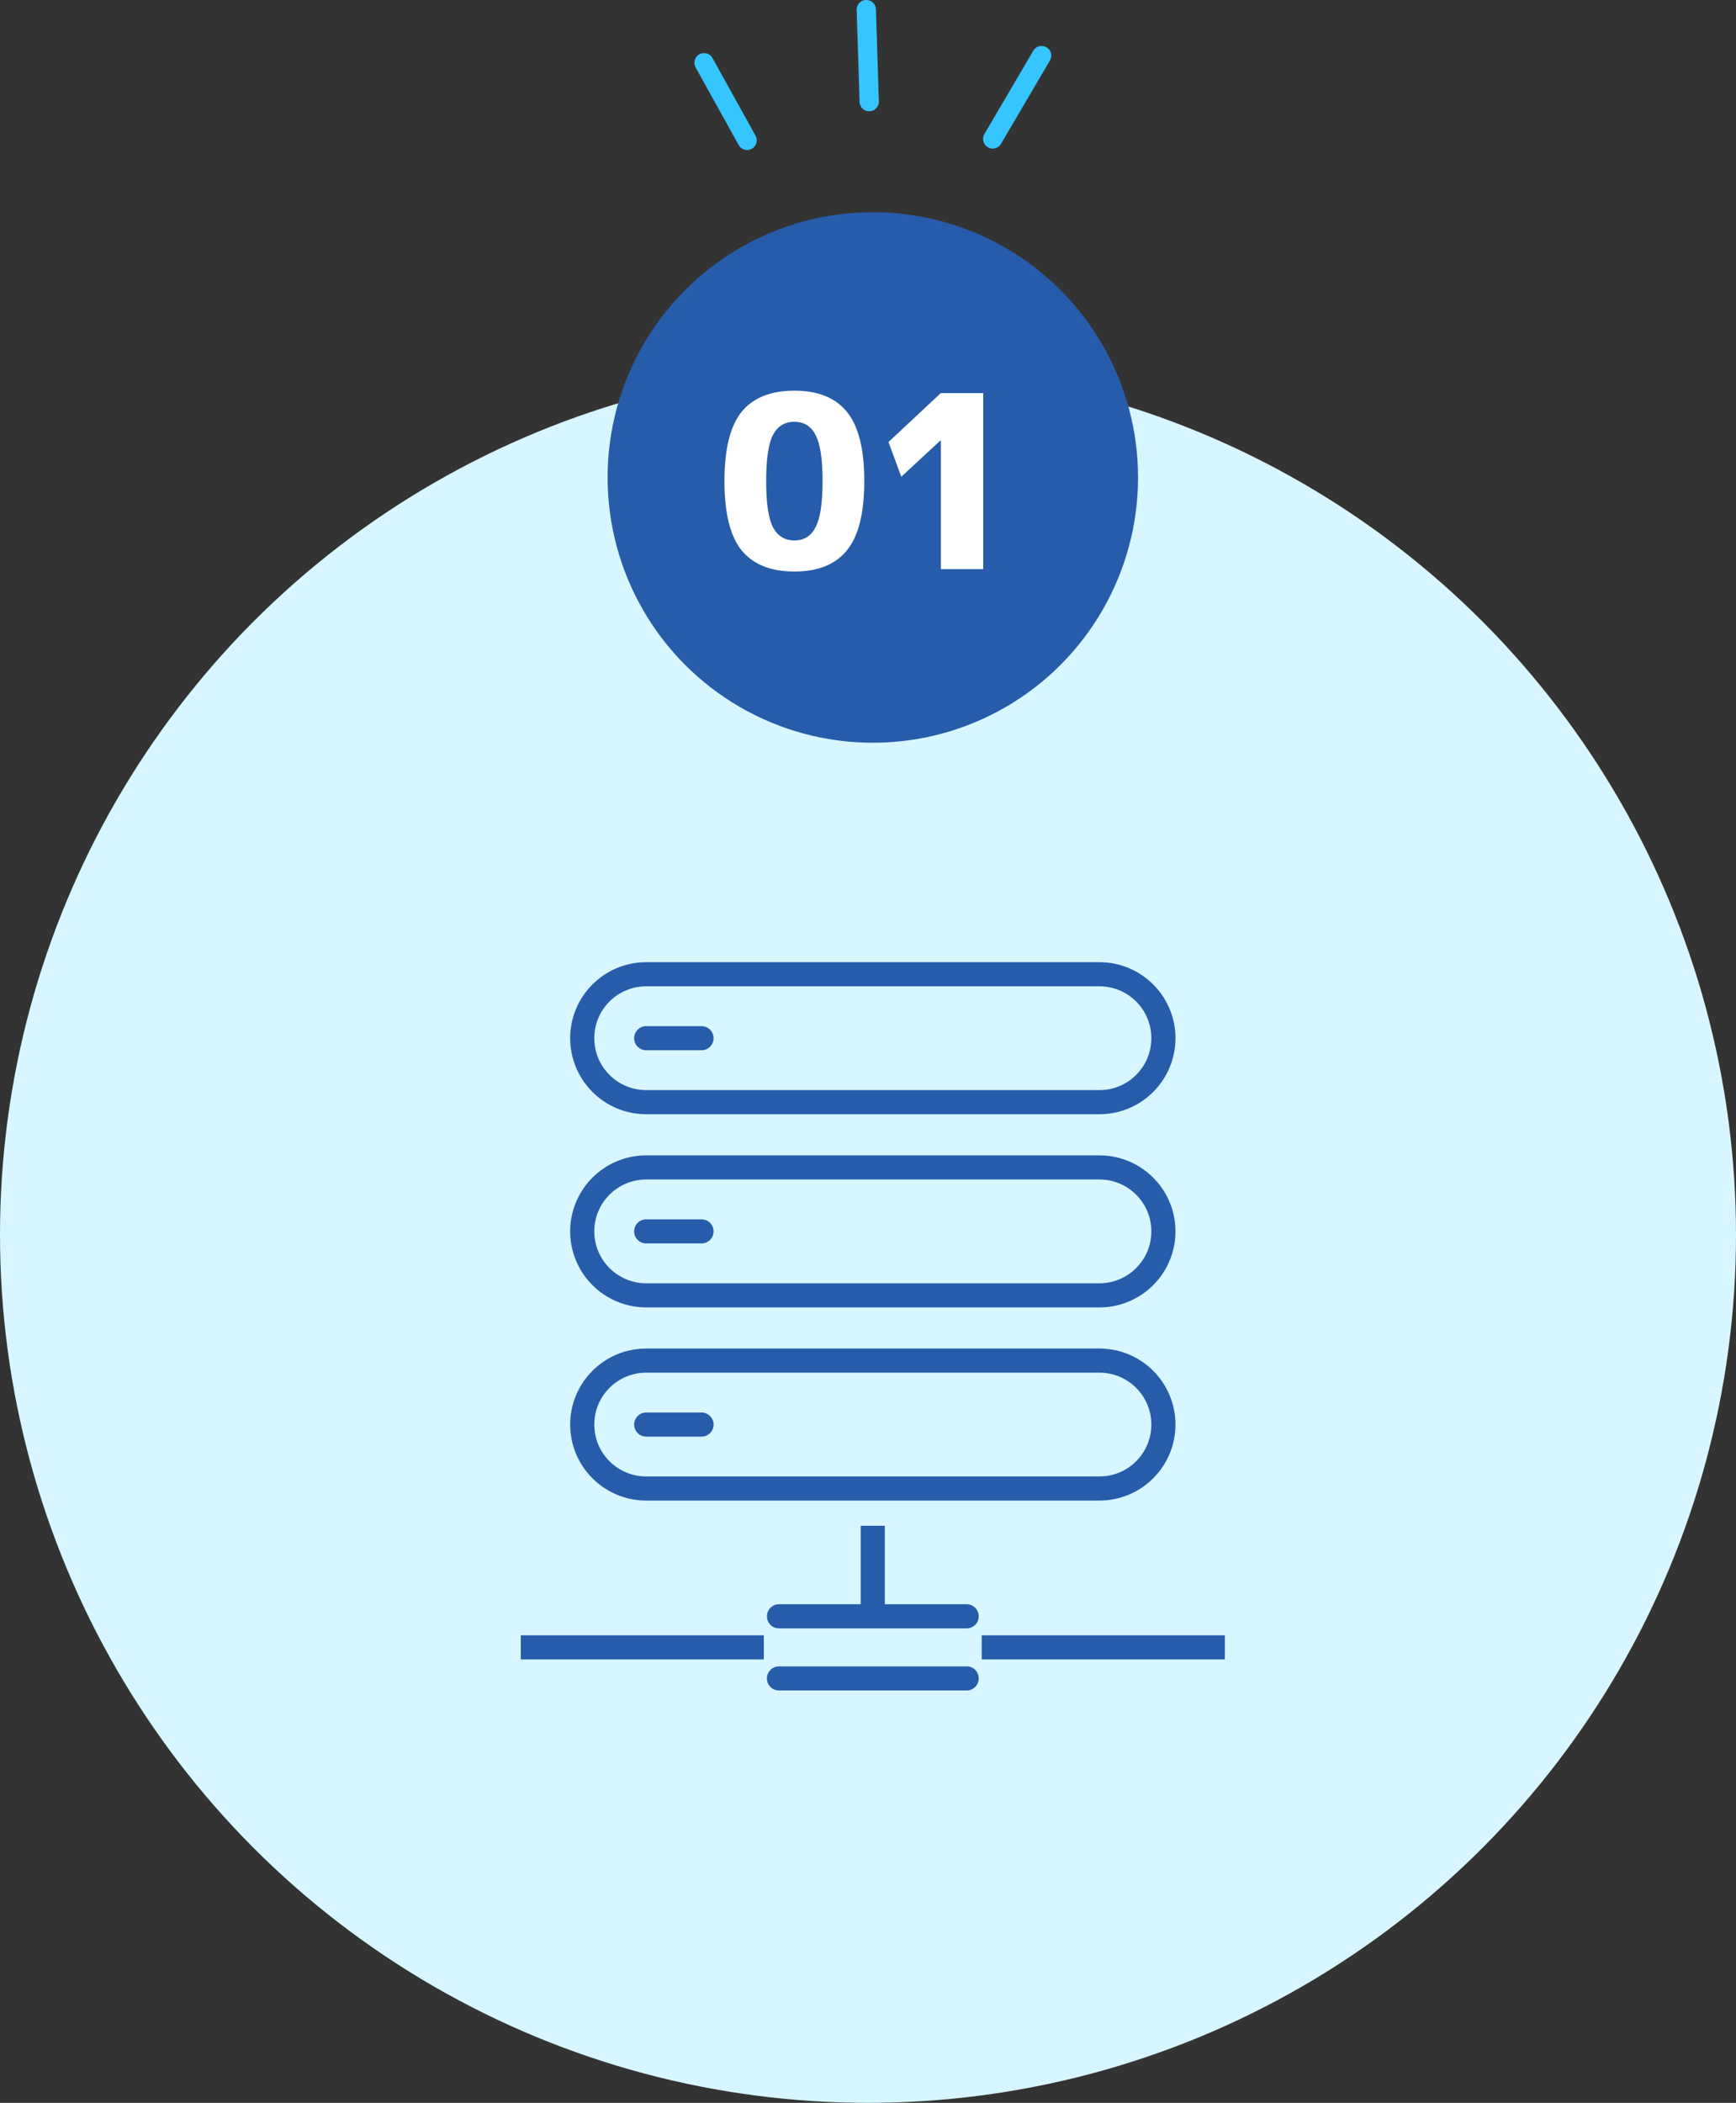 <svg width="180" height="218" viewBox="0 0 180 218" fill="none" xmlns="http://www.w3.org/2000/svg">
<rect x="0" y="0" width="180" height="218" fill="#333333" stroke="none"/>
<circle cx="90" cy="128" r="90" fill="#D7F6FF"/>
<circle cx="90.5" cy="49.5" r="27.5" fill="#265CAA"/>
<path d="M76.89 42.7C78.09 41.233 79.915 40.5 82.365 40.5C84.815 40.5 86.632 41.233 87.815 42.7C89.015 44.167 89.615 46.558 89.615 49.875C89.615 53.192 89.015 55.583 87.815 57.05C86.632 58.517 84.815 59.25 82.365 59.25C79.915 59.25 78.09 58.517 76.89 57.05C75.707 55.583 75.115 53.192 75.115 49.875C75.115 46.558 75.707 44.167 76.89 42.7ZM80.14 54.65C80.624 55.567 81.365 56.025 82.365 56.025C83.365 56.025 84.099 55.567 84.565 54.65C85.049 53.733 85.29 52.142 85.29 49.875C85.29 47.608 85.049 46.017 84.565 45.1C84.099 44.183 83.365 43.725 82.365 43.725C81.365 43.725 80.624 44.183 80.14 45.1C79.674 46.017 79.44 47.608 79.44 49.875C79.44 52.142 79.674 53.733 80.14 54.65ZM97.55 59V45.675H97.5L93.45 49.425L92.125 45.825L97.55 40.75H101.95V59H97.55Z" fill="white"/>
<path d="M73 6.504L77.464 14.552" stroke="#35C6FF" stroke-width="2" stroke-linecap="round" stroke-linejoin="round"/>
<path d="M89.824 1L90.126 10.533" stroke="#35C6FF" stroke-width="2" stroke-linecap="round" stroke-linejoin="round"/>
<path d="M108 5.766L102.931 14.4" stroke="#35C6FF" stroke-width="2" stroke-linecap="round" stroke-linejoin="round"/>
<path d="M101.789 170.781H127" stroke="#265CAA" stroke-width="2.5" stroke-linejoin="round"/>
<path d="M54 170.781H79.199" stroke="#265CAA" stroke-width="2.5" stroke-linejoin="round"/>
<path d="M67.001 114.26C63.341 114.26 60.37 111.29 60.37 107.63C60.37 103.971 63.341 101 67.001 101H113.999C117.659 101 120.63 103.971 120.63 107.63C120.63 111.29 117.659 114.26 113.999 114.26H67.001Z" stroke="#265CAA" stroke-width="2.5" stroke-linecap="round" stroke-linejoin="round"/>
<path d="M67.001 107.63H72.739" stroke="#265CAA" stroke-width="2.5" stroke-linecap="round" stroke-linejoin="round"/>
<path d="M67.001 134.287C63.341 134.287 60.37 131.316 60.37 127.656C60.37 123.997 63.341 121.026 67.001 121.026H113.999C117.659 121.026 120.63 123.997 120.63 127.656C120.63 131.316 117.659 134.287 113.999 134.287H67.001Z" stroke="#265CAA" stroke-width="2.5" stroke-linecap="round" stroke-linejoin="round"/>
<path d="M67.001 127.656H72.739" stroke="#265CAA" stroke-width="2.5" stroke-linecap="round" stroke-linejoin="round"/>
<path d="M67.001 154.313C63.341 154.313 60.37 151.342 60.37 147.682C60.37 144.023 63.341 141.052 67.001 141.052H113.999C117.659 141.052 120.63 144.023 120.63 147.682C120.63 151.342 117.659 154.313 113.999 154.313H67.001Z" stroke="#265CAA" stroke-width="2.5" stroke-linecap="round" stroke-linejoin="round"/>
<path d="M67.001 147.683H72.739" stroke="#265CAA" stroke-width="2.5" stroke-linecap="round" stroke-linejoin="round"/>
<path d="M80.769 174H100.231" stroke="#265CAA" stroke-width="2.5" stroke-linecap="round" stroke-linejoin="round"/>
<path d="M80.769 167.562H100.231" stroke="#265CAA" stroke-width="2.5" stroke-linecap="round" stroke-linejoin="round"/>
<path d="M90.494 158.176V167.562" stroke="#265CAA" stroke-width="2.5" stroke-linejoin="round"/>
</svg>
